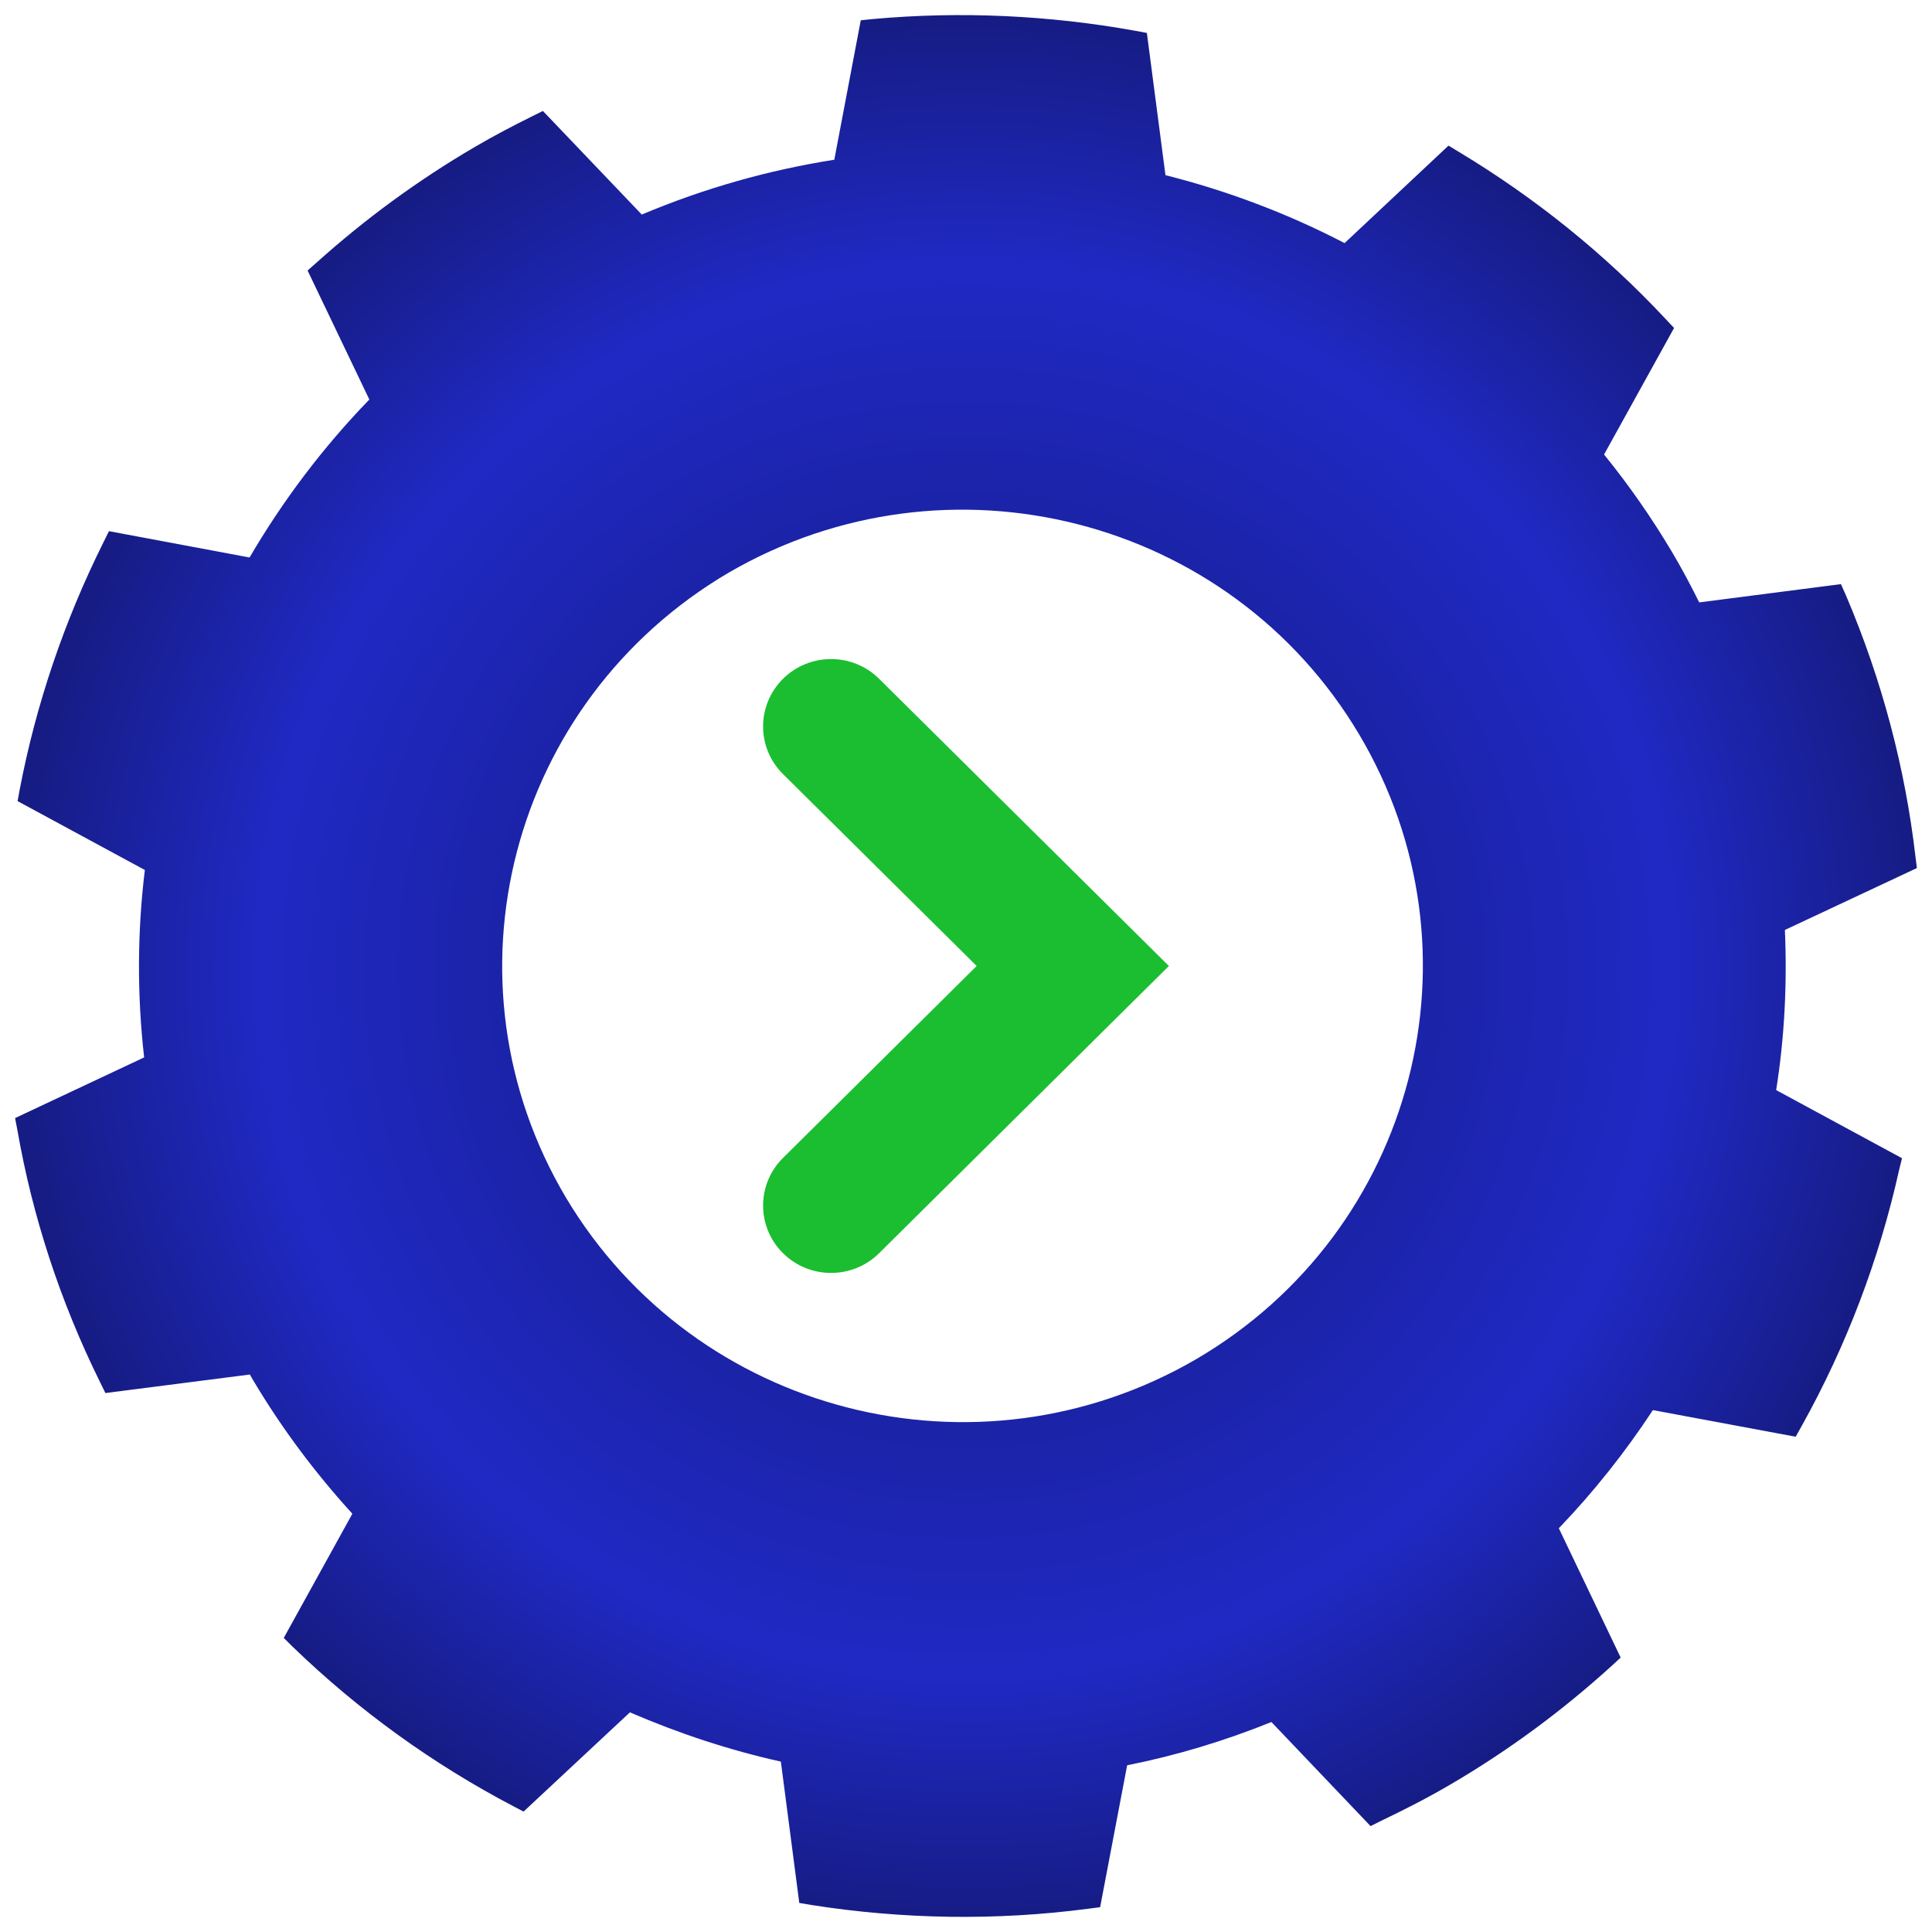 <svg xmlns="http://www.w3.org/2000/svg" xmlns:svg="http://www.w3.org/2000/svg" xmlns:xlink="http://www.w3.org/1999/xlink" id="svg2" width="128" height="128" version="1.1" viewBox="0 0 128 128"><defs id="defs4"><linearGradient id="linearGradient4151"><stop style="stop-color:#000;stop-opacity:1" id="stop4153" offset="0"/><stop id="stop4159" offset=".482" style="stop-color:#1b23a8;stop-opacity:1"/><stop style="stop-color:#2029c4;stop-opacity:1" id="stop4167" offset=".741"/><stop style="stop-color:#161c84;stop-opacity:1" id="stop4155" offset="1"/></linearGradient><radialGradient id="radialGradient4157" cx="85.408" cy="972.619" r="41.592" fx="85.408" fy="972.619" gradientTransform="matrix(1.515,0,0,1.515,-65.371,-484.892)" gradientUnits="userSpaceOnUse" xlink:href="#linearGradient4151"/></defs><g id="layer1" transform="translate(0,-924.362)"><path id="path4" d="m 110.75,960.893 c -1.36,-2.285 -2.856,-4.419 -4.477,-6.418 l 4.638,-8.384 -0.548,-0.583 c -4.07,-4.361 -8.687,-8.056 -13.674,-11.061 l -0.722,-0.437 -6.885,6.458 c -3.77,-1.959 -7.757,-3.464 -11.867,-4.501 l -1.232,-9.423 -0.763,-0.142 C 69.512,925.374 63.669,925.097 57.844,925.622 l -0.816,0.084 -1.753,9.239 c -4.32,0.68 -8.596,1.879 -12.755,3.632 l -6.552,-6.864 -0.722,0.359 c -1.259,0.623 -2.522,1.285 -3.761,2.01 -3.828,2.236 -7.323,4.816 -10.494,7.661 l -0.613,0.541 4.092,8.548 c -3.09,3.187 -5.74,6.713 -7.936,10.465 l -9.316,-1.744 -0.367,0.745 c -2.587,5.188 -4.459,10.702 -5.543,16.36 l -0.143,0.78 8.432,4.563 c -0.501,4.084 -0.519,8.273 -0.047,12.417 l -8.551,4.02 0.154,0.8 c 0.993,5.689 2.82,11.325 5.492,16.728 l 0.338,0.689 9.573,-1.228 c 0.063,0.126 0.139,0.248 0.217,0.381 1.912,3.218 4.141,6.177 6.572,8.843 l -4.544,8.227 0.588,0.585 c 4.396,4.248 9.309,7.781 14.613,10.562 l 0.686,0.359 7.046,-6.575 c 3.216,1.389 6.565,2.5 10,3.264 l 1.221,9.363 0.803,0.137 c 6.024,0.944 12.209,1.055 18.352,0.246 l 0.776,-0.102 1.791,-9.401 c 3.216,-0.638 6.438,-1.605 9.557,-2.866 l 6.57,6.897 0.731,-0.366 c 1.494,-0.714 3.017,-1.489 4.517,-2.367 3.922,-2.289 7.493,-4.947 10.724,-7.883 l 0.597,-0.55 -4.097,-8.568 c 2.332,-2.431 4.407,-5.051 6.232,-7.828 l 9.461,1.764 0.382,-0.683 c 2.987,-5.354 5.15,-11.066 6.467,-16.976 l 0.195,-0.793 -8.338,-4.514 c 0.555,-3.486 0.733,-7.052 0.579,-10.609 l 8.745,-4.101 -0.098,-0.785 c -0.675,-5.815 -2.203,-11.644 -4.595,-17.264 l -0.34,-0.762 -9.389,1.21 c -0.559,-1.13 -1.163,-2.263 -1.827,-3.382 z m -20.715,12.105 c 8.56,14.388 3.73,32.902 -10.765,41.401 -14.535,8.464 -33.197,3.679 -41.777,-10.695 -8.537,-14.392 -3.723,-32.871 10.785,-41.403 14.532,-8.437 33.202,-3.683 41.757,10.698 z" style="fill:url(#radialGradient4157);fill-opacity:1"/><path id="path8" d="m 55.061,1008.697 c -1.154,0 -2.303,-0.434 -3.184,-1.308 -1.76,-1.742 -1.76,-4.57 0,-6.312 L 64.706,988.361 51.877,975.647 c -1.76,-1.742 -1.76,-4.57 0,-6.312 1.755,-1.744 4.613,-1.744 6.368,0 l 19.197,19.026 -19.197,19.028 c -0.879,0.871 -2.033,1.308 -3.184,1.308 z" style="fill:#1abe30;fill-opacity:1"/></g></svg>